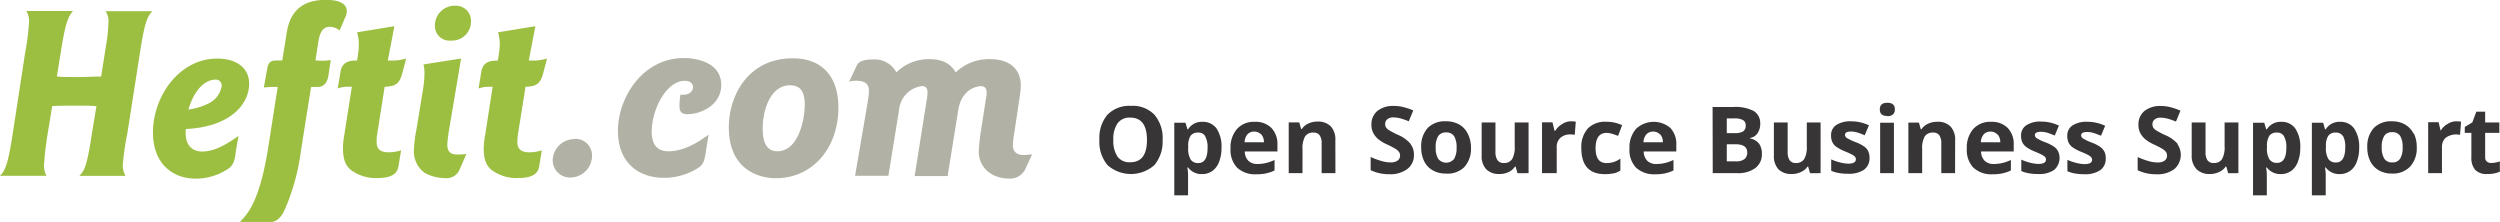<svg id="Layer_1" data-name="Layer 1" xmlns="http://www.w3.org/2000/svg" xmlns:xlink="http://www.w3.org/1999/xlink" viewBox="0 0 379 33.65">
  <defs>
    <style>
      .cls-1 {
        fill: none;
      }

      .cls-2 {
        clip-path: url(#clip-path);
      }

      .cls-3 {
        fill: #b1b1a5;
      }

      .cls-4 {
        fill: #9cbe41;
      }

      .cls-5 {
        fill: #373535;
      }
    </style>
    <clipPath id="clip-path" transform="translate(-2 -1.75)">
      <rect class="cls-1" x="2" y="1.75" width="379" height="33.65"/>
    </clipPath>
  </defs>
  <g class="cls-2">
    <path class="cls-3" d="M131.63,28.4h5.05l1.62-10a4,4,0,0,1,3.44-3.6c.75,0,.87.45.87,1.05a5.42,5.42,0,0,1-.08.79l-1.87,11.8h5l1.61-10c.53-3.33,3-3.63,3.45-3.63.56,0,.86.34.86,1a4.28,4.28,0,0,1-.11.9l-.75,4.83a27.43,27.43,0,0,0-.34,3.19c0,2.44,2,4.09,4.57,4.09a2.55,2.55,0,0,0,2.52-1.5l1-2.18a12.59,12.59,0,0,1-1.31.11c-1.43,0-1.61-1-1.61-1.42a12.26,12.26,0,0,1,.22-1.95l.83-5.54a11.18,11.18,0,0,0,.15-1.62c0-2.88-2.18-4-4.54-4a7.23,7.23,0,0,0-5.32,2c-.45-.71-1.28-2-4-2a7,7,0,0,0-5,2,3.71,3.71,0,0,0-3.64-1.95c-2,0-2.25.67-2.43,1.05l-1.09,2.32a3.53,3.53,0,0,1,1-.15c1.58,0,2,.6,2,1.61,0,.49-.19,1.58-.19,1.65Zm-14-7.23c0-3,1.31-6.49,4.12-6.49,1.73,0,2.25,1.13,2.25,3,0,2.06-.9,7-4.16,7-2.06,0-2.21-2.21-2.21-3.52m-5.14-.12c0,6.68,4.88,7.73,7.13,7.73,5.5,0,9.48-4.5,9.48-10.72,0-4.46-2.25-7.46-6.94-7.46-6.74,0-9.67,5.66-9.67,10.45m-3.07,1.13c-1,.71-3.41,2.51-6.07,2.51-1.42,0-2.55-.67-2.55-3,0-3.3,2.21-7.68,5-7.68,1,0,1.27.6,1.27.93s-.22,1.32-1.91,1.17a9.34,9.34,0,0,0-.15,1.64c0,1,.34,1.32,1.2,1.32,2.13,0,5.13-1.43,5.13-4.43,0-3.41-3.75-4.08-5.66-4.08-6.33,0-10,6.11-10,11,0,5.09,3.34,7.16,7,7.16a9.66,9.66,0,0,0,5.28-1.58c.79-.6.86-1.16,1.12-2.85Zm-20.31.67A3.29,3.29,0,0,0,85.79,26a2.62,2.62,0,0,0,2.74,2.66,3.3,3.3,0,0,0,3.22-3.26,2.5,2.5,0,0,0-2.66-2.59" transform="translate(-2 -1.75)"/>
    <path class="cls-4" d="M81.67,14.91c1.46-.08,2.21-.3,2.66-2l.6-2.28a9.18,9.18,0,0,1-1.69.3H82.16l1-5.21-5.66.93a5.71,5.71,0,0,1,.26,1.91A13.53,13.53,0,0,1,77.62,10l-.15.94c-.82,0-2.25,0-2.51,1.72l-.41,2.51a4.14,4.14,0,0,1,1.35-.26h.78l-1.12,7.27a11.79,11.79,0,0,0-.23,2.06c0,1.84.49,2.74,1.28,3.34a6.35,6.35,0,0,0,3.93,1.16c2.93,0,3.11-1.24,3.23-1.95l.37-2.25a6.2,6.2,0,0,1-1.91.3c-1,0-1.8-.34-1.8-1.5a9.91,9.91,0,0,1,.08-1.16ZM71,2.62a3,3,0,0,0-3.07,3,2.22,2.22,0,0,0,2.47,2.28,2.87,2.87,0,0,0,3-2.92A2.28,2.28,0,0,0,71,2.62m.9,8-5.7.9a5.62,5.62,0,0,1,.15,1.38,16.07,16.07,0,0,1-.22,2.4l-1,6.11a18.17,18.17,0,0,0-.37,2.92A4,4,0,0,0,66.45,28a6.64,6.64,0,0,0,3,.75,2.15,2.15,0,0,0,2.25-1.35l1-2.29c-.26,0-.75.07-1.24.07-1,0-1.65-.26-1.65-1.53a19,19,0,0,1,.23-2ZM60.31,14.91c1.46-.08,2.21-.3,2.66-2l.6-2.28a9.47,9.47,0,0,1-1.69.3H60.79l1-5.21-5.66.93a5.71,5.71,0,0,1,.26,1.91c0,.3,0,.72-.11,1.43l-.15.94c-.83,0-2.25,0-2.51,1.72l-.42,2.51a4.25,4.25,0,0,1,1.35-.26h.79L54.2,22.18A10.91,10.91,0,0,0,54,24.24c0,1.84.49,2.74,1.28,3.34a6.35,6.35,0,0,0,3.93,1.16c2.92,0,3.11-1.24,3.22-1.95l.38-2.25a6.2,6.2,0,0,1-1.91.3c-1,0-1.8-.34-1.8-1.5,0-.34,0-.9.07-1.16Zm-10.49-4,.37-2.37c.15-1.12.42-2.73,1.77-2.73a2.45,2.45,0,0,1,1.53.56l.79-1.87a2.56,2.56,0,0,0,.3-1c0-1.54-1.84-1.77-3.19-1.77-5.06,0-5.73,3.56-6,5.48l-.6,3.71h-.94c-.82,0-1.2.33-1.35,1.31L42,15c.45,0,.64-.07,1.2-.07h.9l-1.46,9.33c-1.31,8.13-3.15,10-4.31,11.17h4.46c.49,0,1.54,0,2.4-1.95a32.82,32.82,0,0,0,2.44-8.92l1.53-9.63h1c1.08,0,1.46-.86,1.61-1.61l.37-2.48a6.88,6.88,0,0,1-1.38.12ZM30.56,18.36c1.27-4.24,3.52-4.54,4.05-4.54a.89.89,0,0,1,1,.94,3.54,3.54,0,0,1-1.76,2.55,9.86,9.86,0,0,1-3.26,1.05m7.57,4c-2,1.39-3.67,2.36-5.51,2.36s-2.7-1.39-2.47-3.41c6.82-.34,9.59-3.82,9.59-6.86,0-2.47-2-3.82-4.83-3.82-5.78,0-9.75,5.73-9.75,11.2,0,4.76,3,7,6.48,7a8.73,8.73,0,0,0,5.1-1.62c.71-.6.86-1.35,1-2.66Zm-34.33.3C3.09,27.24,2.64,27.69,2,28.4H9.05a3.15,3.15,0,0,1-.38-1.54A44.47,44.47,0,0,1,9.23,22l.68-4.16c1.05-.07,1.46-.07,3.37-.07s2.4,0,3.34.07l-.79,4.8c-.71,4.61-1.13,5.06-1.8,5.77h7a3.24,3.24,0,0,1-.42-1.57A38.9,38.9,0,0,1,21.3,22l2-12.78c.71-4.49,1.12-5,1.8-5.77H18A2.63,2.63,0,0,1,18.45,5a26.14,26.14,0,0,1-.37,3.63l-.75,4.72c-1,0-2.18.08-3.56.08s-2.25,0-3.15-.08l.67-4.16c.72-4.49,1.17-5,1.77-5.77H6a2.91,2.91,0,0,1,.41,1.54,37.45,37.45,0,0,1-.6,4.8Z" transform="translate(-2 -1.75)"/>
    <path class="cls-5" d="M379,26.24a.8.8,0,0,1-.25-.65v-3.7h2.15V20.32h-2.15V18.68h-1.34l-.6,1.62-1.15.7v.89h1v3.7a2.77,2.77,0,0,0,.57,1.9,2.36,2.36,0,0,0,1.83.64,4.74,4.74,0,0,0,1.92-.35V26.22a4.52,4.52,0,0,1-1.32.24,1,1,0,0,1-.66-.22m-6-5.67a2.82,2.82,0,0,0-1,1H372l-.31-1.29h-1.58V28h2.09V24.08a1.89,1.89,0,0,1,.56-1.44,2.68,2.68,0,0,1,2.18-.44l.16-2a3.55,3.55,0,0,0-.71-.06,2.33,2.33,0,0,0-1.32.4M367.89,22a3.27,3.27,0,0,0-1.3-1.38,3.86,3.86,0,0,0-1.95-.48,3.64,3.64,0,0,0-2.76,1,4.13,4.13,0,0,0-1,2.93,4.68,4.68,0,0,0,.45,2.11,3.24,3.24,0,0,0,1.3,1.39,3.87,3.87,0,0,0,2,.49,3.59,3.59,0,0,0,2.75-1.06,4.12,4.12,0,0,0,1-2.93,4.65,4.65,0,0,0-.45-2.11m-4.48.4a1.31,1.31,0,0,1,1.2-.57,1.34,1.34,0,0,1,1.22.57,3.15,3.15,0,0,1,.37,1.71,3.19,3.19,0,0,1-.37,1.72,1.31,1.31,0,0,1-1.2.58,1.33,1.33,0,0,1-1.22-.58,3.2,3.2,0,0,1-.38-1.72,3.09,3.09,0,0,1,.38-1.71m-6.25,0a3.36,3.36,0,0,1,.34,1.7c0,1.55-.47,2.32-1.4,2.32a1.33,1.33,0,0,1-1.17-.54,3.24,3.24,0,0,1-.36-1.76V23.9a2.76,2.76,0,0,1,.37-1.58,1.32,1.32,0,0,1,1.13-.47,1.18,1.18,0,0,1,1.09.56m1.09,5.24a2.9,2.9,0,0,0,1-1.38,5.72,5.72,0,0,0,.36-2.13,4.87,4.87,0,0,0-.77-2.92,2.49,2.49,0,0,0-2.13-1,2.41,2.41,0,0,0-2.17,1.14h-.1l-.29-1h-1.71v11h2.1v-3.1c0-.1,0-.48-.11-1.12h.11a2.53,2.53,0,0,0,2.12,1,2.58,2.58,0,0,0,1.56-.48m-10-5.24a3.34,3.34,0,0,1,.35,1.7c0,1.55-.47,2.32-1.41,2.32a1.3,1.3,0,0,1-1.16-.54,3.13,3.13,0,0,1-.37-1.76V23.9a2.84,2.84,0,0,1,.37-1.58,1.35,1.35,0,0,1,1.14-.47,1.16,1.16,0,0,1,1.08.56m1.1,5.24a3,3,0,0,0,1-1.38,5.72,5.72,0,0,0,.36-2.13,4.87,4.87,0,0,0-.76-2.92,2.51,2.51,0,0,0-2.13-1,2.43,2.43,0,0,0-2.18,1.14h-.09l-.3-1h-1.7v11h2.09v-3.1c0-.1,0-.48-.11-1.12h.11a2.53,2.53,0,0,0,2.12,1,2.63,2.63,0,0,0,1.57-.48m-8,.34V20.32h-2.09v3.61a3.64,3.64,0,0,1-.39,1.94,1.41,1.41,0,0,1-1.27.59,1.07,1.07,0,0,1-.94-.42,2.1,2.1,0,0,1-.29-1.24V20.32h-2.1v5A2.9,2.9,0,0,0,335,27.4a2.7,2.7,0,0,0,2,.73,3.16,3.16,0,0,0,1.4-.3,2.21,2.21,0,0,0,1-.82h.11l.28,1Zm-9.21-4.44a5.17,5.17,0,0,0-1.93-1.35,12.78,12.78,0,0,1-1.35-.71,1.31,1.31,0,0,1-.41-.4.9.9,0,0,1-.13-.49.93.93,0,0,1,.32-.74,1.38,1.38,0,0,1,.92-.28,4.7,4.7,0,0,1,1,.13,10.73,10.73,0,0,1,1.33.46l.68-1.65a9.07,9.07,0,0,0-1.48-.52,5.71,5.71,0,0,0-1.5-.19,3.78,3.78,0,0,0-2.49.76,2.61,2.61,0,0,0-.9,2.1,2.65,2.65,0,0,0,.27,1.23,3.14,3.14,0,0,0,.74.93,6.25,6.25,0,0,0,1.37.83,11.66,11.66,0,0,1,1.3.68,1.79,1.79,0,0,1,.49.44.87.87,0,0,1,.16.52.91.91,0,0,1-.37.8,1.83,1.83,0,0,1-1.08.27,4.84,4.84,0,0,1-1.28-.19,11.44,11.44,0,0,1-1.72-.63v2a6.41,6.41,0,0,0,2.84.61,4.26,4.26,0,0,0,2.72-.79,2.85,2.85,0,0,0,.46-3.79m-11.05,1.18a1.94,1.94,0,0,0-.62-.73,6,6,0,0,0-1.32-.68,7.88,7.88,0,0,1-1.3-.61.59.59,0,0,1-.3-.49c0-.33.31-.5.93-.5a3.61,3.61,0,0,1,1,.16c.33.11.69.24,1.08.41l.63-1.51a6.32,6.32,0,0,0-2.7-.61,3.89,3.89,0,0,0-2.25.56,1.81,1.81,0,0,0-.79,1.58,2.33,2.33,0,0,0,.19,1,1.93,1.93,0,0,0,.6.72,6.44,6.44,0,0,0,1.3.69q.62.25,1,.45a1.9,1.9,0,0,1,.52.36.54.54,0,0,1,.15.4c0,.43-.38.66-1.14.66a5.43,5.43,0,0,1-1.28-.19,7.28,7.28,0,0,1-1.32-.46v1.73a4.93,4.93,0,0,0,1.11.33,7.27,7.27,0,0,0,1.43.12,4.08,4.08,0,0,0,2.45-.62,2.1,2.1,0,0,0,.82-1.8,2.25,2.25,0,0,0-.2-1m-7,0a1.91,1.91,0,0,0-.61-.73,6,6,0,0,0-1.32-.68,8.12,8.12,0,0,1-1.31-.61.59.59,0,0,1-.3-.49c0-.33.31-.5.93-.5a3.51,3.51,0,0,1,1,.16,10.61,10.61,0,0,1,1.08.41l.63-1.51a6.26,6.26,0,0,0-2.7-.61,3.84,3.84,0,0,0-2.24.56,1.82,1.82,0,0,0-.8,1.58,2.49,2.49,0,0,0,.19,1,2,2,0,0,0,.61.72,6.17,6.17,0,0,0,1.3.69c.41.17.74.32,1,.45a2,2,0,0,1,.53.36.54.54,0,0,1,.15.4c0,.43-.38.66-1.14.66a5.58,5.58,0,0,1-1.29-.19,7.17,7.17,0,0,1-1.31-.46v1.73a4.85,4.85,0,0,0,1.1.33,7.34,7.34,0,0,0,1.43.12,4,4,0,0,0,2.45-.62,2.42,2.42,0,0,0,.62-2.78M305.67,28a4.71,4.71,0,0,0,1.18-.41V26a6.29,6.29,0,0,1-1.29.46,5.6,5.6,0,0,1-1.31.15,1.88,1.88,0,0,1-1.39-.5,2,2,0,0,1-.53-1.4h4.95v-1a3.48,3.48,0,0,0-.91-2.56,3.37,3.37,0,0,0-2.53-.93,3.44,3.44,0,0,0-2.67,1.06,4.25,4.25,0,0,0-1,3,3.87,3.87,0,0,0,1,2.89,4,4,0,0,0,2.9,1,7.22,7.22,0,0,0,1.52-.14m-.76-5.91a1.75,1.75,0,0,1,.41,1.2h-2.94a1.92,1.92,0,0,1,.43-1.2,1.33,1.33,0,0,1,1-.42,1.37,1.37,0,0,1,1.06.42m-6.39.91a2.91,2.91,0,0,0-.69-2.09,2.65,2.65,0,0,0-2-.73,3.3,3.3,0,0,0-1.4.29,2.18,2.18,0,0,0-1,.84h-.12l-.28-1h-1.6V28h2.09V24.38a3.65,3.65,0,0,1,.39-1.95,1.42,1.42,0,0,1,1.27-.58,1.08,1.08,0,0,1,.94.41,2.13,2.13,0,0,1,.3,1.25V28h2.09Zm-9.28-2.67h-2.09V28h2.09Zm-1-1a1.22,1.22,0,0,0,.86-.27,1,1,0,0,0,.28-.76q0-1-1.14-1t-1.14,1c0,.69.38,1,1.14,1m-2.88,5.37a1.94,1.94,0,0,0-.62-.73,6,6,0,0,0-1.32-.68,7.88,7.88,0,0,1-1.3-.61.59.59,0,0,1-.3-.49c0-.33.31-.5.92-.5a3.63,3.63,0,0,1,1,.16c.33.11.69.24,1.07.41l.64-1.51a6.32,6.32,0,0,0-2.7-.61,3.89,3.89,0,0,0-2.25.56,1.81,1.81,0,0,0-.79,1.58,2.33,2.33,0,0,0,.19,1,1.84,1.84,0,0,0,.6.72,6.44,6.44,0,0,0,1.3.69q.61.25,1,.45a1.9,1.9,0,0,1,.52.36.54.54,0,0,1,.15.4c0,.43-.38.66-1.14.66a5.43,5.43,0,0,1-1.28-.19,7.28,7.28,0,0,1-1.32-.46v1.73a4.93,4.93,0,0,0,1.11.33,7.23,7.23,0,0,0,1.42.12,4.09,4.09,0,0,0,2.46-.62,2.13,2.13,0,0,0,.82-1.8,2.25,2.25,0,0,0-.2-1M278,28V20.32h-2.09v3.61a3.53,3.53,0,0,1-.4,1.94,1.41,1.41,0,0,1-1.26.59,1.06,1.06,0,0,1-.94-.42,2.1,2.1,0,0,1-.3-1.24V20.32h-2.09v5a2.94,2.94,0,0,0,.68,2.08,2.7,2.7,0,0,0,2,.73,3.18,3.18,0,0,0,1.41-.3,2.19,2.19,0,0,0,1-.82h.11l.28,1ZM265.1,23.62c1.19,0,1.78.41,1.78,1.25a1.22,1.22,0,0,1-.42,1,2,2,0,0,1-1.3.34h-1.38V23.62Zm-1.32-3.92h1.12a2.65,2.65,0,0,1,1.33.25.89.89,0,0,1,.42.83,1,1,0,0,1-.38.88,2.27,2.27,0,0,1-1.26.27h-1.23ZM261.65,28h3.75a4.31,4.31,0,0,0,2.7-.77,2.56,2.56,0,0,0,1-2.14,2.59,2.59,0,0,0-.42-1.55,2.2,2.2,0,0,0-1.38-.8v-.07a1.69,1.69,0,0,0,1.12-.69,2.45,2.45,0,0,0,.43-1.48,2.13,2.13,0,0,0-1-1.93,6.06,6.06,0,0,0-3.1-.6h-3.12Zm-7.12,0a4.78,4.78,0,0,0,1.17-.41V26a6.29,6.29,0,0,1-1.29.46,5.53,5.53,0,0,1-1.31.15,1.89,1.89,0,0,1-1.39-.5,2,2,0,0,1-.52-1.4h4.94v-1a3.52,3.52,0,0,0-.9-2.56,3.9,3.9,0,0,0-5.2.13,4.25,4.25,0,0,0-1,3,3.83,3.83,0,0,0,1,2.89,4,4,0,0,0,2.89,1,7.39,7.39,0,0,0,1.53-.14m-.76-5.91a1.75,1.75,0,0,1,.4,1.2h-2.94a1.92,1.92,0,0,1,.44-1.2,1.33,1.33,0,0,1,1-.42,1.39,1.39,0,0,1,1.06.42m-7,5.92a3.36,3.36,0,0,0,1-.44v-1.8a4.05,4.05,0,0,1-1,.51,3.7,3.7,0,0,1-1.12.16c-1.09,0-1.64-.75-1.64-2.25s.55-2.32,1.64-2.32a2.83,2.83,0,0,1,.85.13c.28.08.59.19.92.32l.61-1.62a5.4,5.4,0,0,0-2.38-.52,3.69,3.69,0,0,0-2.8,1,4.2,4.2,0,0,0-1,3c0,2.62,1.19,3.94,3.58,3.94a5.89,5.89,0,0,0,1.31-.13m-7.85-7.43a2.91,2.91,0,0,0-1,1h-.1l-.31-1.29h-1.59V28H238V24.08a1.85,1.85,0,0,1,.56-1.44,2.22,2.22,0,0,1,1.56-.51,2.18,2.18,0,0,1,.61.07l.16-2a3.44,3.44,0,0,0-.7-.06,2.36,2.36,0,0,0-1.33.4M233.73,28V20.32h-2.1v3.61a3.64,3.64,0,0,1-.39,1.94,1.41,1.41,0,0,1-1.27.59A1.07,1.07,0,0,1,229,26a2.18,2.18,0,0,1-.29-1.24V20.32h-2.09v5a2.9,2.9,0,0,0,.68,2.08,2.7,2.7,0,0,0,2,.73,3.18,3.18,0,0,0,1.41-.3,2.19,2.19,0,0,0,.95-.82h.11l.28,1Zm-9.23-6a3.19,3.19,0,0,0-1.29-1.38,3.91,3.91,0,0,0-2-.48,3.61,3.61,0,0,0-2.76,1,4.13,4.13,0,0,0-1,2.93,4.68,4.68,0,0,0,.45,2.11,3.18,3.18,0,0,0,1.3,1.39,3.87,3.87,0,0,0,1.95.49A3.61,3.61,0,0,0,224,27.07a4.12,4.12,0,0,0,1-2.93A4.53,4.53,0,0,0,224.5,22m-4.48.4a1.34,1.34,0,0,1,1.21-.57,1.36,1.36,0,0,1,1.22.57,3.24,3.24,0,0,1,.37,1.71,3.28,3.28,0,0,1-.37,1.72,1.55,1.55,0,0,1-2.42,0,3.2,3.2,0,0,1-.38-1.72,3.19,3.19,0,0,1,.37-1.71m-4.21,1.12a5.17,5.17,0,0,0-1.93-1.35,12.78,12.78,0,0,1-1.35-.71,1.43,1.43,0,0,1-.41-.4.9.9,0,0,1-.13-.49.93.93,0,0,1,.32-.74,1.4,1.4,0,0,1,.93-.28,4.61,4.61,0,0,1,1,.13,10.73,10.73,0,0,1,1.33.46l.68-1.65A9.07,9.07,0,0,0,214.8,18a5.66,5.66,0,0,0-1.5-.19,3.78,3.78,0,0,0-2.49.76,2.61,2.61,0,0,0-.9,2.1,2.65,2.65,0,0,0,.27,1.23,3.3,3.3,0,0,0,.74.93,6.12,6.12,0,0,0,1.38.83,13.94,13.94,0,0,1,1.3.68,1.89,1.89,0,0,1,.48.44.87.87,0,0,1,.17.52.92.92,0,0,1-.38.8,1.82,1.82,0,0,1-1.07.27,4.85,4.85,0,0,1-1.29-.19,11.44,11.44,0,0,1-1.72-.63v2a6.44,6.44,0,0,0,2.84.61,4.26,4.26,0,0,0,2.72-.79,2.56,2.56,0,0,0,1-2.14,2.6,2.6,0,0,0-.52-1.65M204.44,23a2.91,2.91,0,0,0-.69-2.09,2.68,2.68,0,0,0-2-.73,3.26,3.26,0,0,0-1.39.29,2.27,2.27,0,0,0-1,.84h-.11l-.28-1h-1.6V28h2.09V24.38a3.65,3.65,0,0,1,.39-1.95,1.41,1.41,0,0,1,1.27-.58,1.09,1.09,0,0,1,.94.41,2.13,2.13,0,0,1,.3,1.25V28h2.09Zm-10.39,5a4.51,4.51,0,0,0,1.17-.41V26a6.29,6.29,0,0,1-1.29.46,5.53,5.53,0,0,1-1.31.15,1.87,1.87,0,0,1-1.38-.5,2,2,0,0,1-.53-1.4h4.95v-1a3.53,3.53,0,0,0-.91-2.56,3.37,3.37,0,0,0-2.53-.93,3.41,3.41,0,0,0-2.67,1.06,4.25,4.25,0,0,0-1,3,3.87,3.87,0,0,0,1,2.89,4,4,0,0,0,2.9,1,7.29,7.29,0,0,0,1.52-.14m-.76-5.91a1.75,1.75,0,0,1,.4,1.2h-2.93a1.92,1.92,0,0,1,.43-1.2,1.33,1.33,0,0,1,1-.42,1.39,1.39,0,0,1,1.06.42m-8.45.33a3.34,3.34,0,0,1,.35,1.7c0,1.55-.47,2.32-1.41,2.32a1.3,1.3,0,0,1-1.16-.54,3.22,3.22,0,0,1-.37-1.76V23.9a2.84,2.84,0,0,1,.37-1.58,1.35,1.35,0,0,1,1.14-.47,1.16,1.16,0,0,1,1.08.56m1.1,5.24a3,3,0,0,0,1-1.38,5.72,5.72,0,0,0,.36-2.13,4.87,4.87,0,0,0-.76-2.92,2.51,2.51,0,0,0-2.13-1,2.43,2.43,0,0,0-2.18,1.14h-.09l-.3-1h-1.7v11h2.09v-3.1c0-.1,0-.48-.11-1.12h.11a2.55,2.55,0,0,0,2.12,1,2.63,2.63,0,0,0,1.57-.48m-14.37-7.23a2.24,2.24,0,0,1,1.91-.85c1.69,0,2.54,1.13,2.54,3.39s-.85,3.38-2.55,3.38a2.23,2.23,0,0,1-1.91-.85,4.23,4.23,0,0,1-.64-2.53,4.19,4.19,0,0,1,.65-2.54M177,19.13a4.57,4.57,0,0,0-3.54-1.33,4.64,4.64,0,0,0-3.55,1.32,5.4,5.4,0,0,0-1.24,3.82,5.47,5.47,0,0,0,1.24,3.85,5.35,5.35,0,0,0,7.08,0A5.48,5.48,0,0,0,178.25,23,5.44,5.44,0,0,0,177,19.13" transform="translate(-2 -1.75)"/>
  </g>
</svg>
